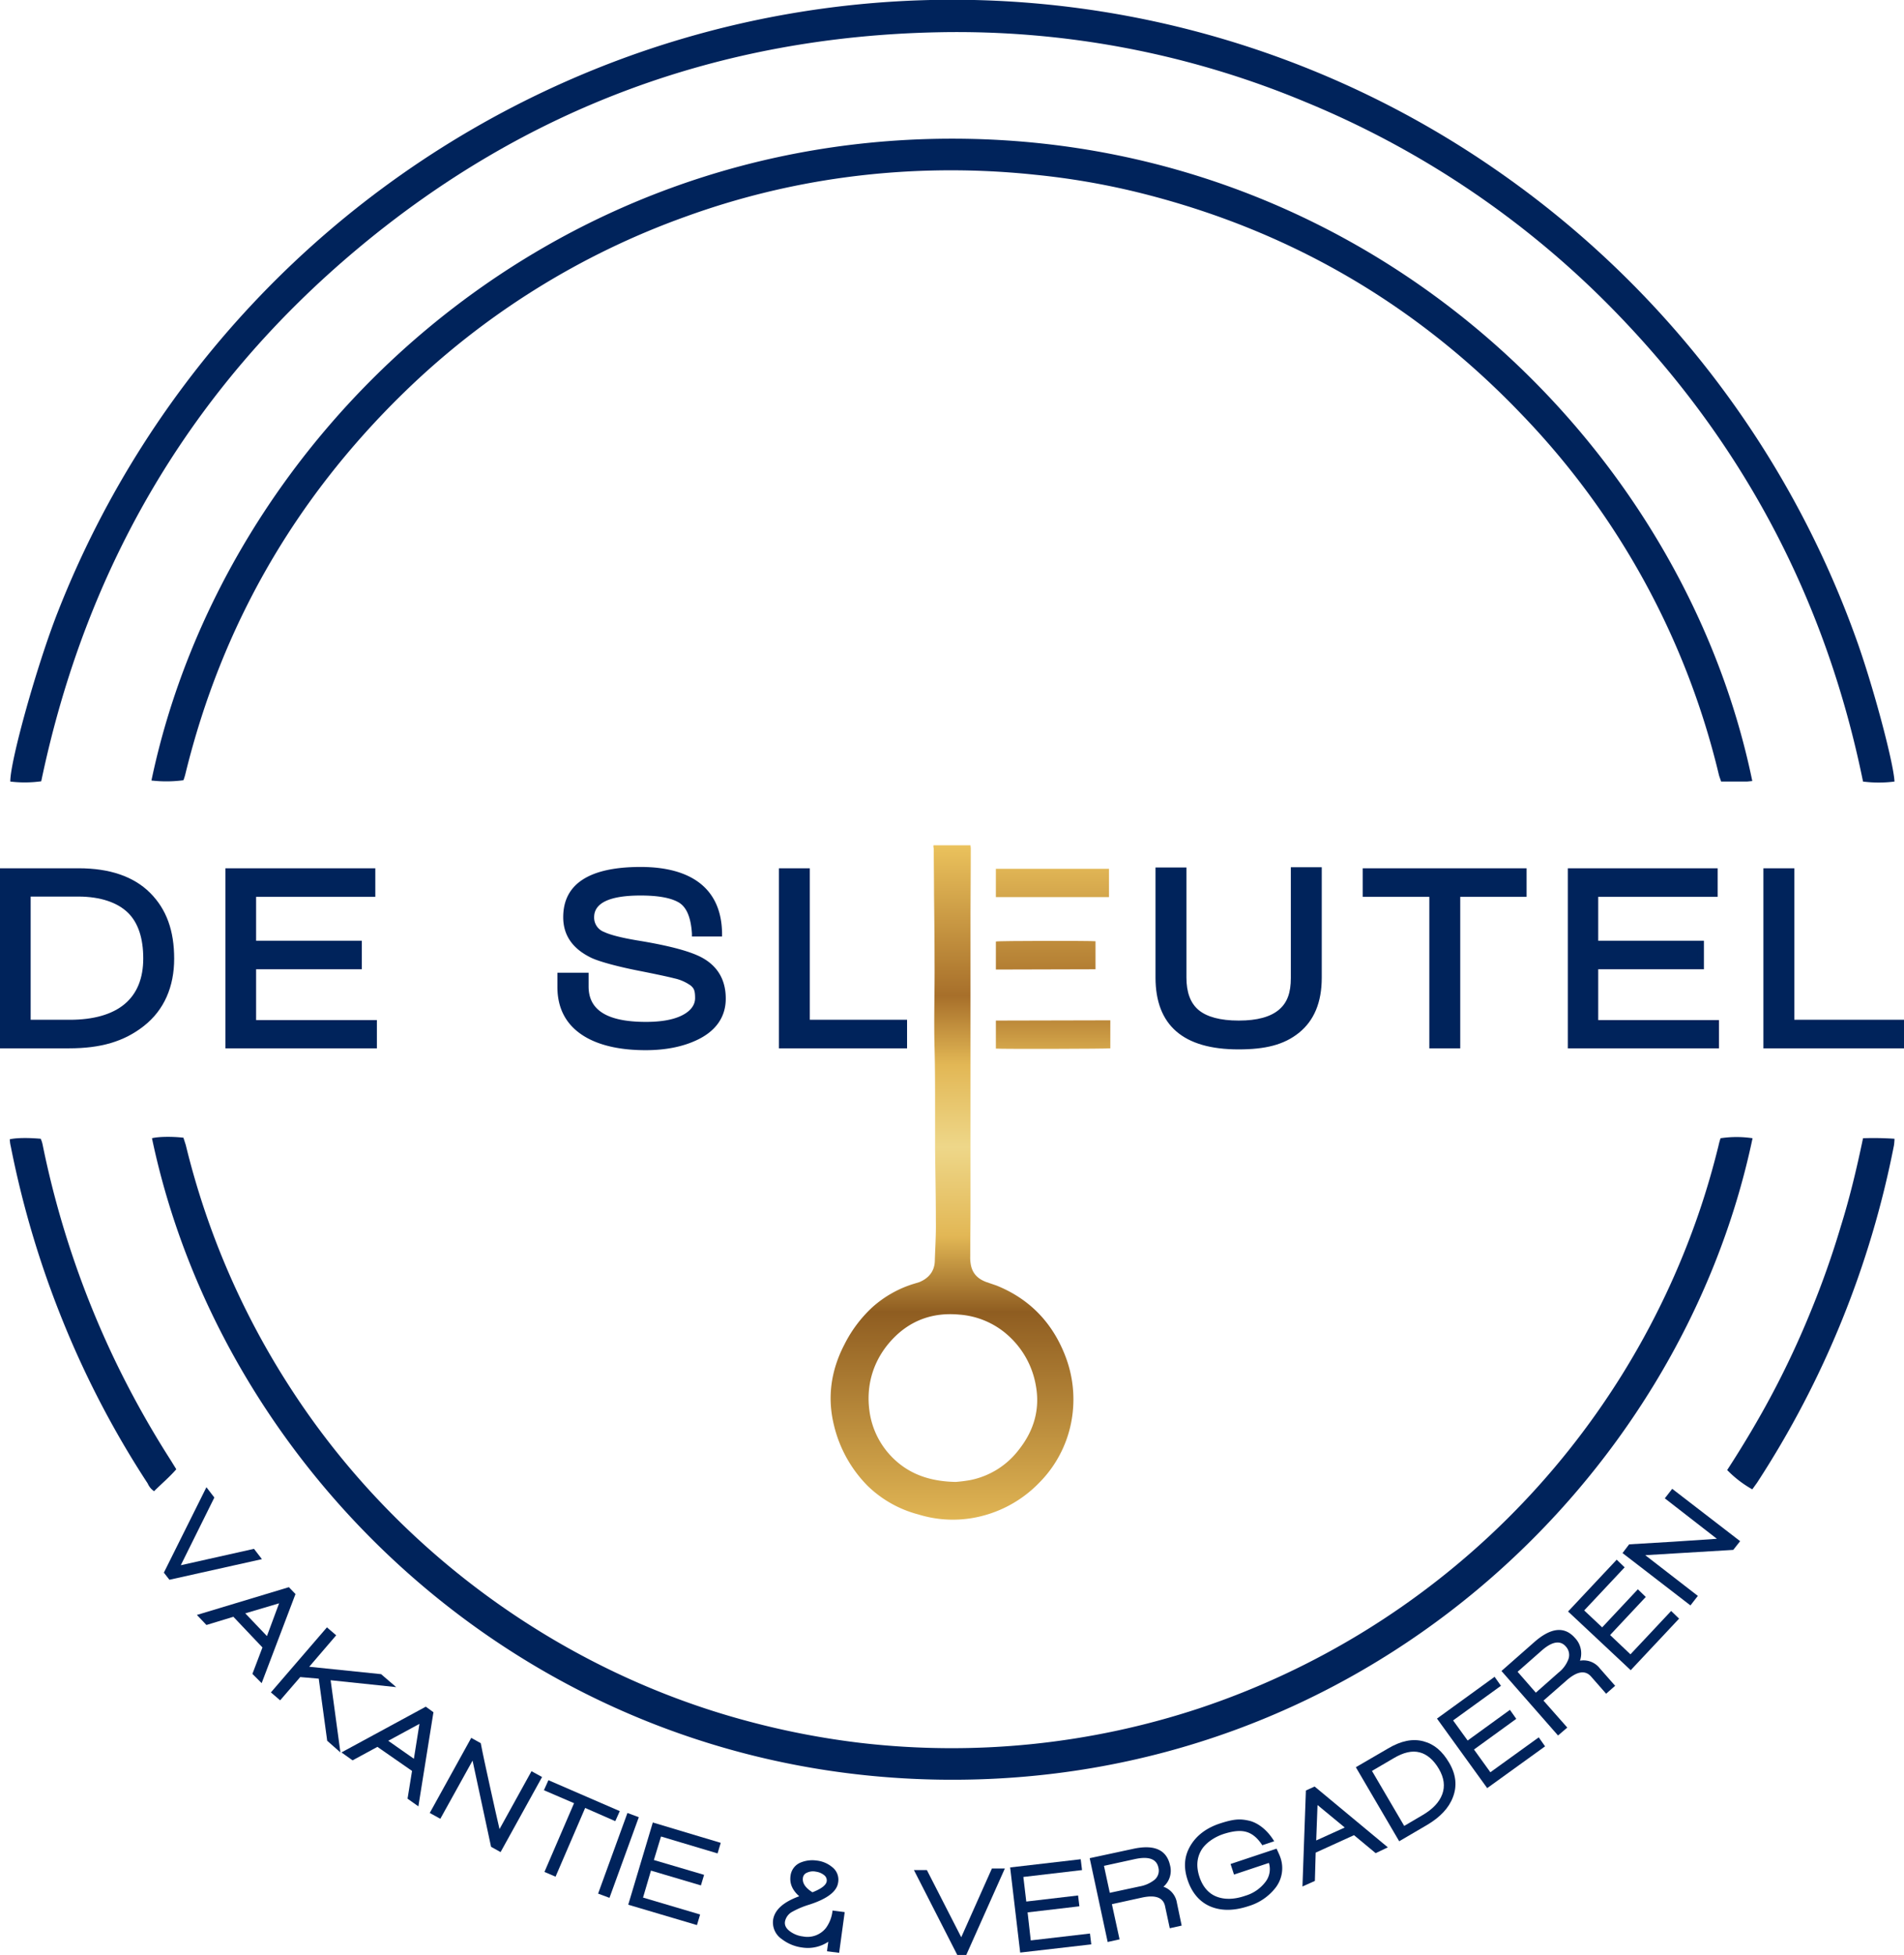 <svg id="Layer_1" data-name="Layer 1" xmlns="http://www.w3.org/2000/svg" xmlns:xlink="http://www.w3.org/1999/xlink" viewBox="0 0 720.4 739.5"><defs><style>.cls-1{fill:#00235b;}.cls-2{fill:url(#linear-gradient);}.cls-3{fill:url(#linear-gradient-2);}.cls-4{fill:url(#linear-gradient-3);}.cls-5{fill:url(#linear-gradient-4);}</style><linearGradient id="linear-gradient" x1="665.31" y1="449.39" x2="665.31" y2="189.73" gradientTransform="matrix(1, 0, 0, -1, 0, 799.89)" gradientUnits="userSpaceOnUse"><stop offset="0" stop-color="#eec65f"/><stop offset="0.23" stop-color="#a76f2a"/><stop offset="0.33" stop-color="#e2b755"/><stop offset="0.45" stop-color="#eed789"/><stop offset="0.58" stop-color="#e2b755"/><stop offset="0.69" stop-color="#8f5d21"/><stop offset="1" stop-color="#e2b755"/></linearGradient><linearGradient id="linear-gradient-2" x1="703.55" y1="449.39" x2="703.55" y2="189.73" xlink:href="#linear-gradient"/><linearGradient id="linear-gradient-3" x1="703.3" y1="449.39" x2="703.3" y2="189.73" xlink:href="#linear-gradient"/><linearGradient id="linear-gradient-4" x1="700.75" y1="449.39" x2="700.75" y2="189.73" xlink:href="#linear-gradient"/></defs><path class="cls-1" d="M358.8,420.6c-6.8,5.5-16,8.2-27.6,8.2H306.3V363.1h28.6c11.4,0,20.2,3,26.2,8.9s8.7,13.8,8.7,24S366.1,414.8,358.8,420.6Zm-4.4-42.7c-4.3-4.3-10.8-6.4-19.6-6.4H315.6v48.9h15.9c9.3,0,16.5-2.1,21.5-6.2s7.5-10.2,7.5-18.2S358.4,382,354.4,377.9Z" transform="translate(-305.1 -33.5)"/><path class="cls-1" d="M331.2,430H305.1V361.9h29.8c11.7,0,20.8,3.1,27,9.3s9.1,14.3,9.1,24.9-3.8,19.4-11.4,25.4S343.1,430,331.2,430Zm-23.7-2.3h23.7c11.3,0,20.4-2.7,26.9-8h0c7-5.6,10.5-13.5,10.5-23.6s-2.8-17.7-8.4-23.2-14.3-8.6-25.4-8.6H307.4v63.4Zm24-6.1H314.4V370.4h20.4c9.1,0,15.9,2.3,20.4,6.7s6.5,10.7,6.5,19-2.7,14.8-7.9,19.1S341,421.6,331.5,421.6Zm-14.7-2.4h14.7c9,0,16-2,20.7-5.9s7.1-9.7,7.1-17.3-1.9-13.5-5.8-17.3-10.3-6.1-18.8-6.1h-18v46.6Z" transform="translate(-305.1 -33.5)"/><path class="cls-1" d="M391.6,428.8V363.1H446v8.4H400.8v18.9h40v8.4h-40v21.5h45.7v8.4H391.6Z" transform="translate(-305.1 -33.5)"/><path class="cls-1" d="M447.6,430H390.4V361.9h56.7v10.8H402v16.6h40v10.8H402v19.2h45.7V430Zm-54.8-2.3h52.5v-6.1H399.6V397.7h40v-6.1h-40V370.3h45.2v-6.1h-52Z" transform="translate(-305.1 -33.5)"/><path class="cls-1" d="M549.4,429.5c-8.8,0-16-1.5-21.5-4.5-7.1-3.9-10.7-10-10.7-18.2v-4.3h9.4v4c0,9.7,7.6,14.5,22.9,14.5,5.6,0,10.1-.8,13.6-2.3s6.2-4.4,6.2-7.9-.6-4.4-1.9-5.5-3.6-2.2-6.9-3.1-6.5-1.5-13.7-2.9-14.3-3.3-17.4-4.8c-6.7-3.2-10-8-10-14.3,0-11.9,9.4-17.8,28.1-17.8s29.4,8,29.7,23.9h-9.1c-.5-6.9-2.5-11.2-6-13s-8-2.5-14.5-2.5c-12.5,0-18.8,3.1-18.8,9.4,0,3,1.5,5.2,4.5,6.7s6.8,2.3,12.9,3.3c12,2,20.1,4.2,24.2,6.5s8.2,7.9,8.2,14.4-3.5,11.4-10.4,14.6C563,428.3,556.7,429.5,549.4,429.5Z" transform="translate(-305.1 -33.5)"/><path class="cls-1" d="M549.4,430.7c-8.9,0-16.4-1.5-22.1-4.6-7.5-4.1-11.3-10.6-11.3-19.3v-5.4h11.8v5.2c0,9,7.1,13.4,21.7,13.4,5.4,0,9.8-.7,13.1-2.2s5.5-3.8,5.5-6.8-.5-3.7-1.6-4.7a16.9,16.9,0,0,0-6.4-2.8c-1.9-.5-6.5-1.5-13.6-2.9s-14.4-3.3-17.6-4.8c-7.1-3.4-10.7-8.5-10.7-15.4,0-12.6,9.9-19,29.3-19s30.6,8.4,30.8,25.1v1.2H566.9v-1.1q-.6-9.6-5.4-12c-3-1.6-7.7-2.4-14-2.4-11.7,0-17.6,2.8-17.6,8.2a5.8,5.8,0,0,0,3.8,5.6c2.3,1.1,6.6,2.2,12.6,3.2,12.3,2,20.3,4.2,24.6,6.6,5.9,3.3,8.8,8.5,8.8,15.4s-3.7,12.3-11,15.7C563.4,429.4,556.9,430.7,549.4,430.7Zm-31-27v3.1c0,7.9,3.3,13.5,10.1,17.2s12.4,4.3,21,4.3,13.2-1.2,18.3-3.7,9.7-7.5,9.7-13.6-2.5-10.4-7.6-13.3-12-4.4-23.9-6.4c-6.3-1.1-10.6-2.2-13.2-3.4s-5.1-4.3-5.1-7.8c0-7,6.7-10.6,20-10.6,6.8,0,11.7.9,15.1,2.7s5.9,6.2,6.5,12.9h6.8c-.7-14.5-10-21.6-28.5-21.6s-26.9,5.5-26.9,16.7c0,6,3,10.3,9.3,13.3,3,1.4,8.7,3,17.1,4.7s11.8,2.4,13.7,2.9c3.5,1,5.9,2.1,7.4,3.4s2.3,3.5,2.3,6.4-2.3,7-6.9,8.9-8.3,2.4-14,2.4c-16,0-24.1-5.3-24.1-15.7v-2.8Z" transform="translate(-305.1 -33.5)"/><path class="cls-1" d="M601,428.8V363.1h9.3v57.3h36.8v8.4Z" transform="translate(-305.1 -33.5)"/><path class="cls-1" d="M648.3,430H599.8V361.9h11.7v57.3h36.8Zm-46.1-2.3H646v-6.1H609.2V364.3h-7Z" transform="translate(-305.1 -33.5)"/><path class="cls-1" d="M795.8,423.3c-4.9,3.9-12.3,5.9-22.1,5.9-20.2,0-30.3-8.7-30.3-26V362.8h9.3v40.4c0,5.9,1.7,10.4,5,13.2s8.6,4.3,15.9,4.3,12.6-1.5,16-4.4,4.9-7,4.9-12.9V362.7h9.3v40.6C803.9,412.3,801.2,418.9,795.8,423.3Z" transform="translate(-305.1 -33.5)"/><path class="cls-1" d="M773.7,430.4c-20.9,0-31.4-9.1-31.4-27.2V361.6H754v41.6c0,5.6,1.5,9.7,4.6,12.3s8.2,4,15.2,4,12-1.4,15.2-4.1,4.5-6.5,4.5-12V361.5h11.7v41.8c0,9.3-2.9,16.2-8.6,20.8S783.8,430.4,773.7,430.4Zm-29.1-66.5v39.3c0,16.7,9.5,24.8,29.1,24.8,9.5,0,16.7-1.9,21.4-5.7h0c5.1-4.1,7.7-10.5,7.7-19V363.9h-7v39.5c0,6.2-1.8,10.9-5.4,13.8s-9.3,4.6-16.7,4.6-13.2-1.5-16.7-4.6-5.4-7.8-5.4-14.1V363.8h-7Z" transform="translate(-305.1 -33.5)"/><path class="cls-1" d="M856.4,371.5v57.3h-9.3V371.5H821.9v-8.4h59.6v8.4Z" transform="translate(-305.1 -33.5)"/><path class="cls-1" d="M857.6,430H845.9V372.7H820.7V361.9h62v10.8H857.6Zm-9.3-2.3h7V370.4h25.1v-6.1H823.1v6.1h25.2Z" transform="translate(-305.1 -33.5)"/><path class="cls-1" d="M899.4,428.8V363.1h54.4v8.4H908.6v18.9h40v8.4h-40v21.5h45.7v8.4H899.4Z" transform="translate(-305.1 -33.5)"/><path class="cls-1" d="M955.5,430H898.3V361.9H955v10.8H909.8v16.6h40v10.8h-40v19.2h45.7Zm-54.9-2.3h52.5v-6.1H907.4V397.7h40v-6.1h-40V370.3h45.2v-6.1h-52Z" transform="translate(-305.1 -33.5)"/><path class="cls-1" d="M973.5,428.8V363.1h9.3v57.3h41.5v8.4Z" transform="translate(-305.1 -33.5)"/><path class="cls-1" d="M1025.5,430H972.3V361.9H984v57.3h41.5Zm-50.8-2.3h48.5v-6.1H981.7V364.3h-7Z" transform="translate(-305.1 -33.5)"/><path class="cls-1" d="M369.2,631l-2.1-2.7L383.2,596l3,3.9-12.7,25.6,27.7-6.2,3,3.9Z" transform="translate(-305.1 -33.5)"/><path class="cls-1" d="M400.6,666.6l3.8-10-11-11.6-10.2,3.1-3.6-3.8,34.8-10.5,2.5,2.6-12.8,33.7Zm10.1-26.7-12.8,3.8,8.2,8.6Z" transform="translate(-305.1 -33.5)"/><path class="cls-1" d="M428.9,691.9l-3.2-23.5-7-.6-7.6,8.8-3.5-3L428.8,649l3.5,3-10.2,11.9,27.2,2.8,5.7,4.9L430.2,669l3.7,27.3Z" transform="translate(-305.1 -33.5)"/><path class="cls-1" d="M459.3,713.8l1.7-10.5-13.1-9.1-9.4,5.1-4.2-3L466.2,679l2.9,2.1-5.7,35.6Zm4.5-28.3L452,691.9l9.7,6.8Z" transform="translate(-305.1 -33.5)"/><path class="cls-1" d="M490.9,732l-7-32.6-12.2,22-4-2.2,15.7-28.4,3.6,2c.8,4.2,2,9.7,3.5,16.5s3,13.5,3.6,16l12.1-21.9,4,2.2L494.5,734Z" transform="translate(-305.1 -33.5)"/><path class="cls-1" d="M526.5,717.3l-11.2,26-4.2-1.8,11.2-26-11.4-4.9,1.7-3.8,27,11.7-1.7,3.8Z" transform="translate(-305.1 -33.5)"/><path class="cls-1" d="M531.4,749.7l11.1-30.5,4.3,1.6-11.1,30.5Z" transform="translate(-305.1 -33.5)"/><path class="cls-1" d="M542.8,753.9l9.3-31.1,25.7,7.7-1.2,4-21.4-6.4-2.7,8.9,19,5.6-1.2,4L551.4,741l-3,10.2,21.6,6.4-1.2,4Z" transform="translate(-305.1 -33.5)"/><path class="cls-1" d="M618,771.5l.5-3.6a13.9,13.9,0,0,1-9.8,2.2,16,16,0,0,1-7.8-3.2,7.6,7.6,0,0,1-3.3-7.2q.8-5.7,9.9-9c-2.6-2.3-3.7-4.8-3.3-7.7a6.2,6.2,0,0,1,3.7-5,11.6,11.6,0,0,1,6.2-.8,11,11,0,0,1,5.9,2.5,6,6,0,0,1,2.2,5.9c-.5,3.3-4.1,6.1-11,8.3a32.2,32.2,0,0,0-6.2,2.6,5.4,5.4,0,0,0-2.9,3.8q-.3,2,1.8,3.6a10.2,10.2,0,0,0,5,2,8.9,8.9,0,0,0,8.7-3.2,13.4,13.4,0,0,0,2.5-6.6l4.6.6-2.1,15.4Zm-1.1-28.8a6.3,6.3,0,0,0-3.1-1.3,5.3,5.3,0,0,0-3.4.4,2.4,2.4,0,0,0-1.5,1.9c-.3,2,.9,3.8,3.6,5.5q5.1-2,5.4-4.2A2.5,2.5,0,0,0,616.9,742.7Z" transform="translate(-305.1 -33.5)"/><path class="cls-1" d="M670.7,772.9h-3.4l-16.4-32.1h4.9l13,25.4,11.6-26h4.9Z" transform="translate(-305.1 -33.5)"/><path class="cls-1" d="M691.1,772l-3.8-32.2,26.7-3.1.5,4.1-22.2,2.6,1.1,9.3,19.6-2.3.5,4.1-19.6,2.3,1.2,10.6,22.4-2.6.5,4.1Z" transform="translate(-305.1 -33.5)"/><path class="cls-1" d="M745.3,747.1a7.7,7.7,0,0,1,5.1,6.1l1.8,8.6-4.5,1-1.8-8.4c-.7-3.2-3.6-4.3-8.7-3.2l-11.4,2.5,2.9,13.3-4.5,1-6.8-31.7,16.3-3.5c8.1-1.8,12.8.3,14.1,6.2A8,8,0,0,1,745.3,747.1Zm-10.6-10.5-11.9,2.6,2.2,10.2,11.2-2.4a12.6,12.6,0,0,0,5.7-2.5,4.5,4.5,0,0,0,1.5-4.6Q742.4,735,734.7,736.6Z" transform="translate(-305.1 -33.5)"/><path class="cls-1" d="M785.2,738.1,772,742.5l-1.3-4,17.4-5.8c.7,1.5,1.2,2.6,1.4,3.2a12.1,12.1,0,0,1-1.8,11.6,20.3,20.3,0,0,1-10.1,6.9c-5.4,1.8-10.1,1.9-14.2.3s-7.2-5-8.9-10-1.3-9.2,1-13.1,6.1-6.8,11.4-8.5,7.5-1.7,10.7-1,6.9,3.3,9.6,7.8l-4.5,1.5c-1.7-2.6-3.6-4.3-5.9-5s-5.1-.4-8.6.7-7.1,3.5-8.7,6.4-1.8,6.1-.6,9.8,3.4,6.3,6.4,7.5,6.7,1.2,11-.3a14.8,14.8,0,0,0,7.5-5.1A7.9,7.9,0,0,0,785.2,738.1Z" transform="translate(-305.1 -33.5)"/><path class="cls-1" d="M825.6,734.4l-8.2-6.8-14.5,6.6-.3,10.7-4.7,2.1,1.3-36.3,3.3-1.5,27.7,23Zm-22-18.2-.5,13.4,10.8-4.9Z" transform="translate(-305.1 -33.5)"/><path class="cls-1" d="M854.8,713.3c-1.5,4-4.8,7.5-9.7,10.4l-10.6,6.2-16.4-28,12.2-7.1c4.9-2.9,9.3-3.8,13.4-2.7s7.1,3.7,9.7,8.1S856.5,709,854.8,713.3Zm-12.5-17c-2.9-.8-6.2,0-9.9,2.2l-8.2,4.8,12.2,20.8,6.8-4c4-2.3,6.5-5,7.6-8s.7-6.2-1.3-9.6S845,697,842.3,696.3Z" transform="translate(-305.1 -33.5)"/><path class="cls-1" d="M867.8,709.8l-19-26.3,21.8-15.8,2.4,3.4-18.1,13.1,5.5,7.6,16-11.6,2.4,3.4-16,11.6,6.2,8.6,18.3-13.2,2.4,3.4Z" transform="translate(-305.1 -33.5)"/><path class="cls-1" d="M902.9,661.6a7.8,7.8,0,0,1,7.5,2.9l5.8,6.6-3.4,3-5.7-6.5c-2.2-2.5-5.3-2-9.2,1.4l-8.8,7.7,9,10.2-3.5,3-21.4-24.4,12.5-11q9.4-8.2,15.3-1.5A8.4,8.4,0,0,1,902.9,661.6Zm-14.4-3.9-9.2,8.1,6.9,7.9,8.6-7.6a11.6,11.6,0,0,0,3.7-5,4.7,4.7,0,0,0-.9-4.8C895.5,653.8,892.4,654.3,888.5,657.7Z" transform="translate(-305.1 -33.5)"/><path class="cls-1" d="M922.1,665.2,898.4,643l18.4-19.6,3,2.9-15.3,16.3,6.8,6.4,13.5-14.4,3,2.9-13.5,14.4,7.7,7.3,15.4-16.4,3,2.9Z" transform="translate(-305.1 -33.5)"/><path class="cls-1" d="M960.9,619.7l-33.3,2,19.9,15.4-2.8,3.6L919,620.9l2.5-3.3,16.8-1,16.4-1.1L935,600.2l2.8-3.6,25.7,19.8Z" transform="translate(-305.1 -33.5)"/><path class="cls-1" d="M362.6,464c2.3-.6,7.5-.7,11.9-.2l.9,2.8a298.3,298.3,0,0,0,40.4,93.1C455.7,620.8,518.2,666,588.5,684.6a302.2,302.2,0,0,0,42.2,8.1,298.5,298.5,0,0,0,128.2-13.1A300,300,0,0,0,948,491.9c2.8-8.2,5.2-16.5,7.3-25a24.5,24.5,0,0,1,.8-2.9,40.9,40.9,0,0,1,12.1,0C940.8,594.3,819.5,708.9,660.8,706.6,506.9,704.4,389.5,592.1,362.6,464Z" transform="translate(-305.1 -33.5)"/><path class="cls-1" d="M968.1,328.9l-2,.2h-9.8c-.3-1-.7-1.9-.9-2.8a295,295,0,0,0-74.5-136q-60.4-63.2-145.5-84.1a280.5,280.5,0,0,0-38.6-6.6A301.7,301.7,0,0,0,657.6,98a298,298,0,0,0-32.8,2.6,291,291,0,0,0-60.2,14.8,295.3,295.3,0,0,0-106.9,66.8c-41.1,40.1-68.7,88-82.4,143.8a19.8,19.8,0,0,1-.8,2.6,48.8,48.8,0,0,1-12.1.1C389.6,198.9,511.3,83.3,670.9,86,825.4,88.7,942,202.5,968.1,328.9Z" transform="translate(-305.1 -33.5)"/><path class="cls-1" d="M1021.9,329.1a47.2,47.2,0,0,1-11.9,0c-13.8-67.6-44.4-126.5-92.4-176.3A347.8,347.8,0,0,0,799.1,72.1,342.1,342.1,0,0,0,660.4,45.7C577.6,47.3,504,74.4,440.5,127.5S337.6,248.2,320.7,329a45.8,45.8,0,0,1-11.7.1c-.1-7.6,10.1-44.2,18-64.2A365.3,365.3,0,0,1,519.5,64.2a361.1,361.1,0,0,1,351,33.1A365.4,365.4,0,0,1,1007,274C1013.5,291.7,1021.6,322,1021.9,329.1Z" transform="translate(-305.1 -33.5)"/><path class="cls-1" d="M1010,464a116.6,116.6,0,0,1,11.9.2,19.5,19.5,0,0,1-.2,2.5,360.2,360.2,0,0,1-51.8,127.6l-1.8,2.5a41.7,41.7,0,0,1-9.5-7.3c6.1-9.4,11.9-19.1,17.2-29.1s10.2-20.5,14.5-31.1a337.8,337.8,0,0,0,11.3-32C1005,486.4,1007.6,475.5,1010,464Z" transform="translate(-305.1 -33.5)"/><path class="cls-1" d="M308.8,464.4c2.6-.6,7.2-.6,11.7-.2a10.3,10.3,0,0,1,.7,2.1,349.6,349.6,0,0,0,28.9,84.8,358.9,358.9,0,0,0,19.6,34.7l2.1,3.4c-2.6,3-5.6,5.5-8.4,8.3a6.6,6.6,0,0,1-2.4-2.9,355,355,0,0,1-32.1-61.4,362.9,362.9,0,0,1-19.7-66A14.5,14.5,0,0,1,308.8,464.4Z" transform="translate(-305.1 -33.5)"/><path class="cls-2" d="M658.3,353.2h14c0,.4.1.8.1,1.2,0,9.3-.1,18.6-.1,27.9V490.7c0,6-.1,12-.1,17.9a14.6,14.6,0,0,0,.3,3.6c.7,3.2,2.8,5.1,5.8,6.2l3.8,1.3c12.7,5.1,21.4,14.3,26.2,27a45.4,45.4,0,0,1,2.6,21.6,44.4,44.4,0,0,1-12.6,26,45.9,45.9,0,0,1-25.6,13.4,44.1,44.1,0,0,1-20.1-1.4,43.2,43.2,0,0,1-19.2-10.8,48.5,48.5,0,0,1-12.7-22.7c-2.7-10.7-1.2-21,3.9-30.8a49.2,49.2,0,0,1,10.7-14.2,41.8,41.8,0,0,1,16.1-8.9l1.6-.5c3.6-1.5,5.7-4.2,5.8-8s.5-10.1.4-15.1c0-9.1-.2-18.2-.3-27.3V453c0-7.7,0-15.4-.2-23.1-.3-10.9.1-21.9,0-32.8,0-8.5-.1-17-.2-25.6,0-5.7-.1-11.4-.1-17.1A2.6,2.6,0,0,1,658.3,353.2ZM666.7,594c1.2-.1,3.3-.3,5.5-.7a30.6,30.6,0,0,0,18.4-11.5c5.7-7.2,8.1-15.3,6.4-24.4a32.9,32.9,0,0,0-9.7-18.1,30.9,30.9,0,0,0-19.4-8.6c-9.9-.9-18.5,2.2-25.3,9.5s-10,16.8-8.5,27.2a30.6,30.6,0,0,0,8.5,17.2C648.9,591,656.8,593.8,666.7,594Z" transform="translate(-305.1 -33.5)"/><path class="cls-3" d="M725.2,419.4V430c-.8.2-41.3.3-43.3.1V419.5Z" transform="translate(-305.1 -33.5)"/><path class="cls-4" d="M681.9,372.8V362.1h42.8v10.7Z" transform="translate(-305.1 -33.5)"/><path class="cls-5" d="M681.9,400.2V389.6c.9-.3,36.3-.3,37.7-.1v10.6Z" transform="translate(-305.1 -33.5)"/></svg>